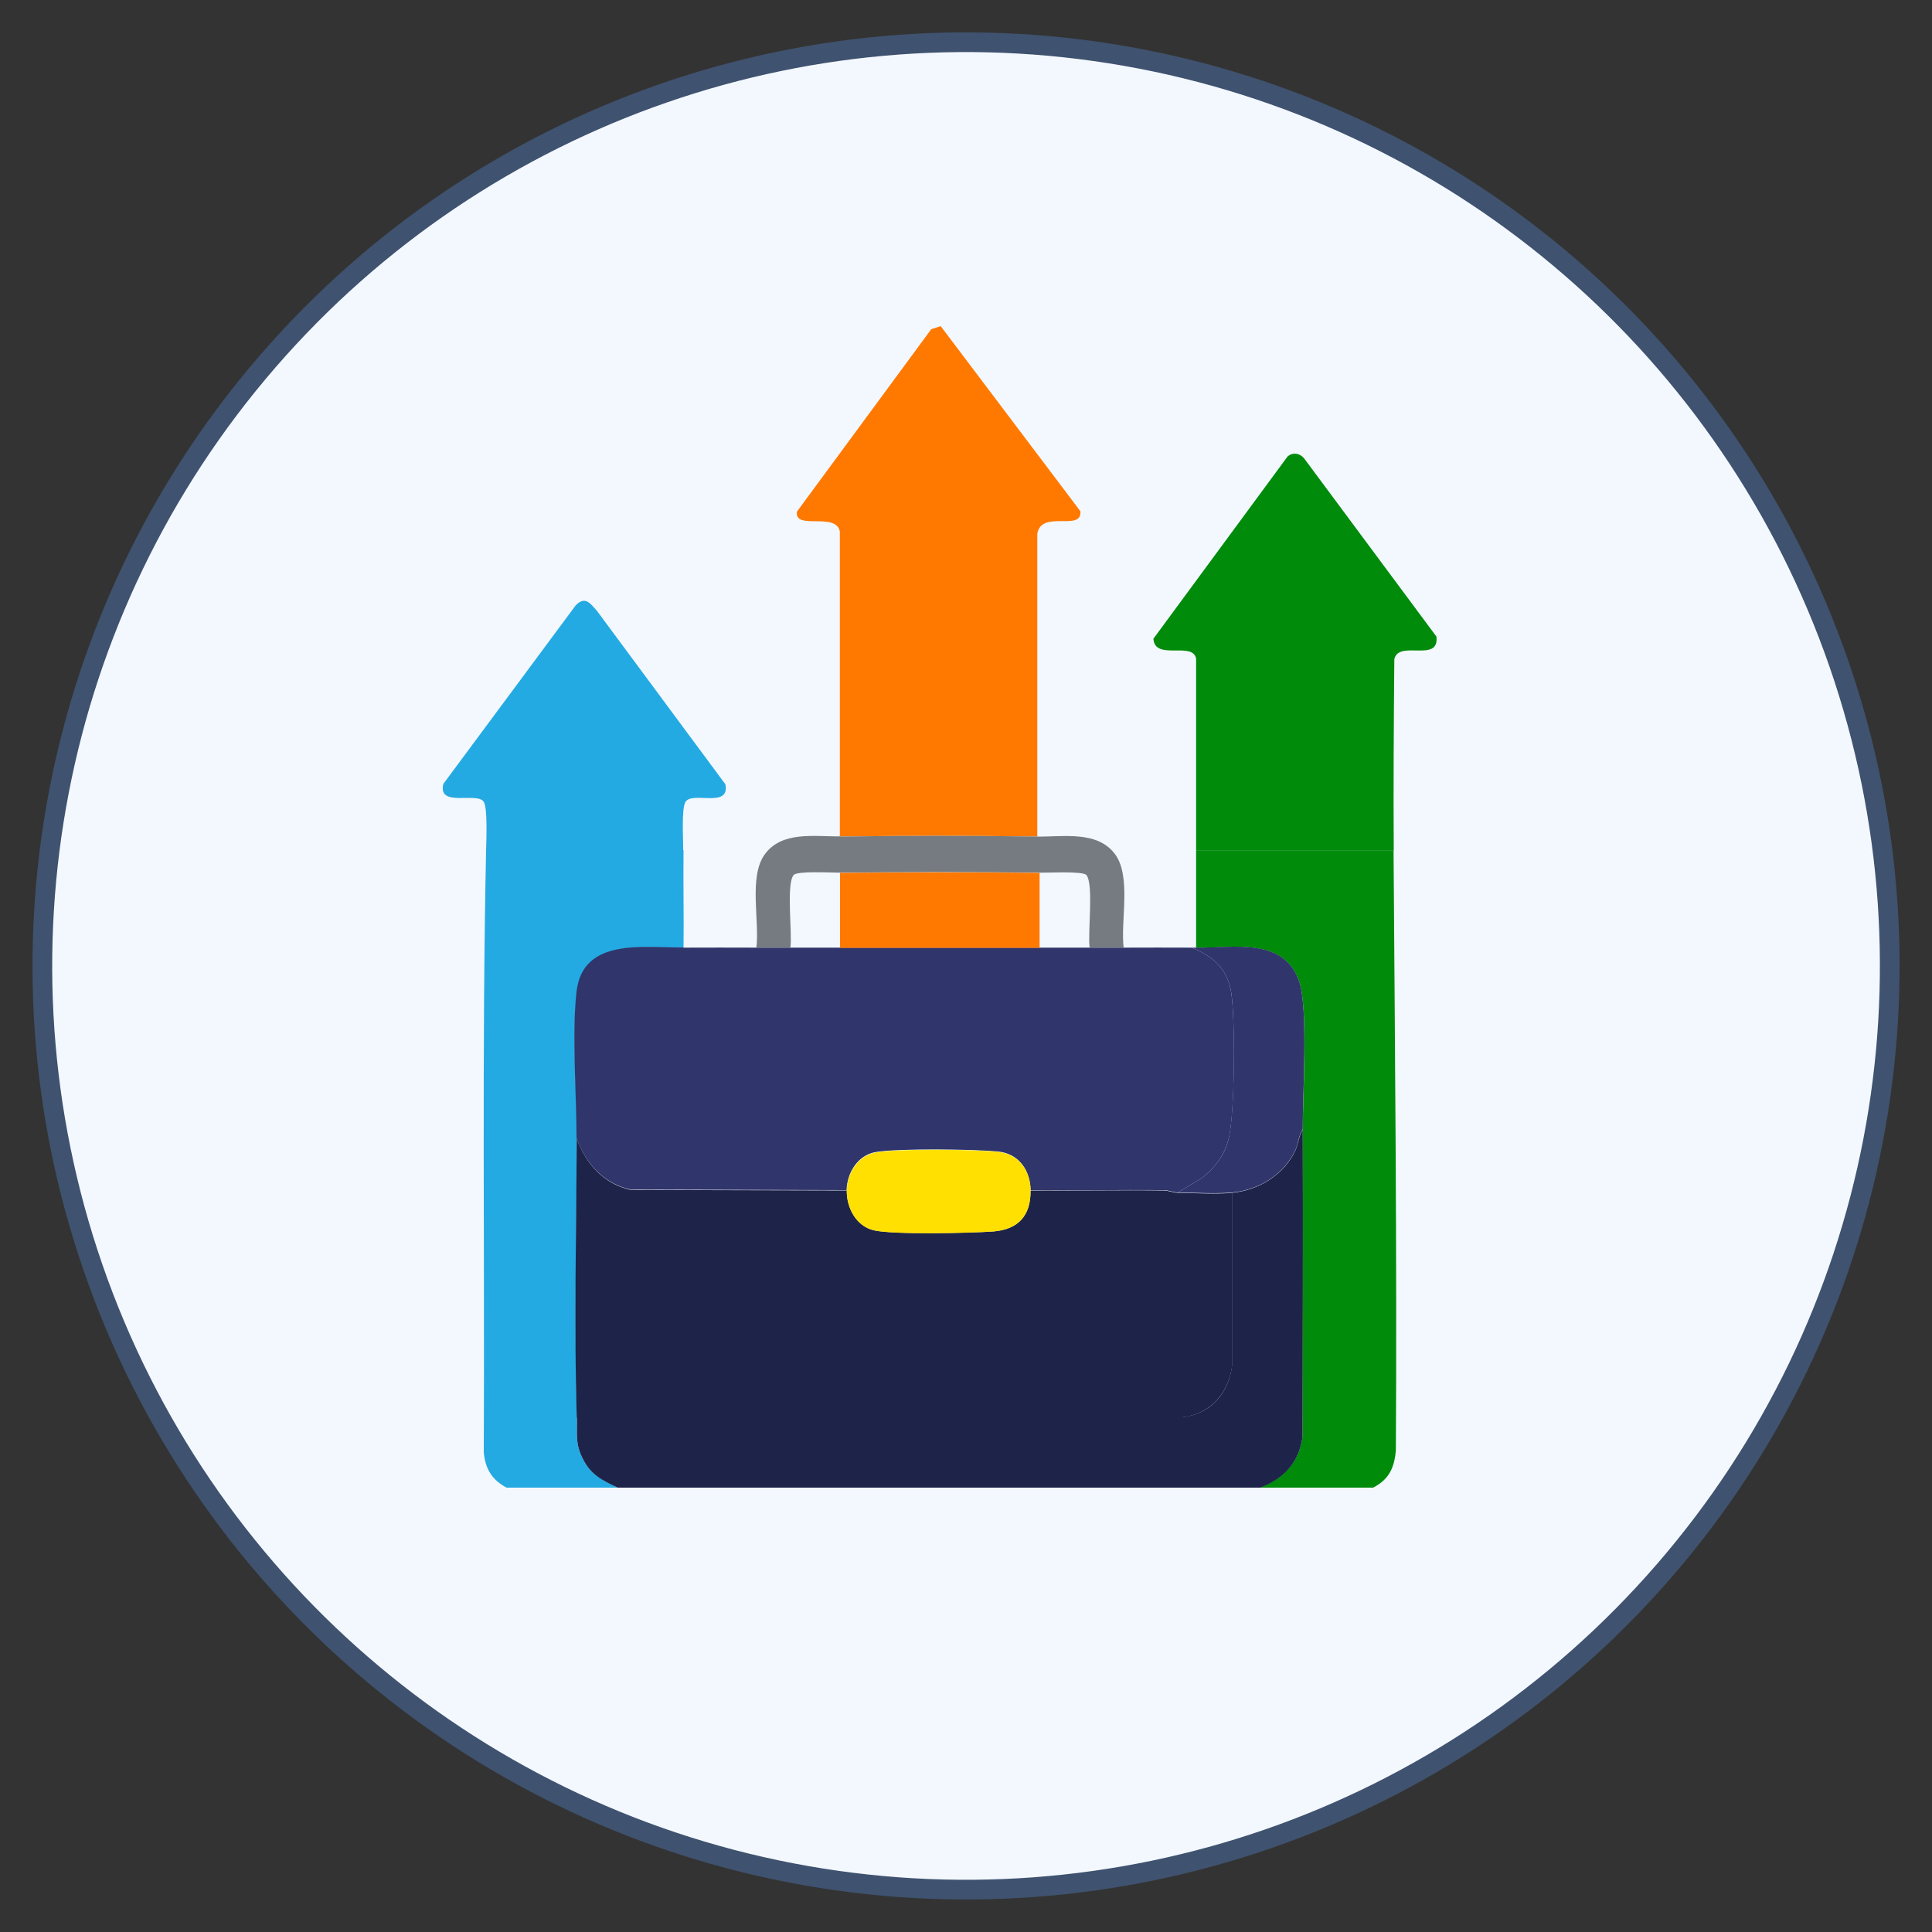 <?xml version="1.0" encoding="UTF-8"?>
<svg id="Layer_2" data-name="Layer 2" xmlns="http://www.w3.org/2000/svg" viewBox="0 0 100 100">
  <rect x="0" y="0" width="100" height="100" fill="#333333" stroke="none"/>
  <defs>
    <style>
      .cls-1 {
        fill: #30356b;
      }

      .cls-2 {
        fill: #008b0b;
      }

      .cls-3 {
        fill: #ff7900;
      }

      .cls-4 {
        fill: #ffe000;
      }

      .cls-5 {
        fill: #24aae2;
      }

      .cls-6 {
        fill: #757b81;
      }

      .cls-7 {
        fill: #1e2349;
      }

      .cls-8 {
        fill: #f3f8ff;
        stroke: #3f526f;
        stroke-miterlimit: 10;
        stroke-width: 1.02px;
      }
    </style>
  </defs>
  <circle class="cls-8" cx="50" cy="50" r="47.81" transform="translate(-8.55 89.64) rotate(-79.1)"/>
  <g>
    <path class="cls-2" d="M72.13,44.01c.07,10.31.18,20.71.12,31.06-.08.91-.36,1.51-1.18,1.93h-5.87c1.24-.47,2.04-1.3,2.22-2.65,0-5.3.03-10.6.01-15.9,0-1.76.29-6.23-.18-7.63-.79-2.33-3.39-1.74-5.34-1.76v-5.05h10.22Z"/>
    <path class="cls-5" d="M35.38,44.01c-.02,1.68.02,3.37,0,5.05-2.02.02-5.2-.53-5.52,2.29-.25,2.19,0,5.27,0,7.57-.02,4.77-.14,9.69,0,14.44.03.89-.11,1.35.33,2.19.42.8,1.01,1.07,1.78,1.45h-5.75c-.75-.4-1.1-.96-1.18-1.82.05-10.39-.1-20.83.12-31.18h10.22Z"/>
    <path class="cls-7" d="M65.2,77H31.97c-.78-.37-1.37-.65-1.78-1.45-.44-.84-.3-1.3-.33-2.19h31.3c1.53-.17,2.47-1.27,2.62-2.77v-8.85c1.39-.14,2.69-.94,3.27-2.2.16-.35.18-.76.38-1.08.02,5.3,0,10.6-.01,15.9-.18,1.35-.98,2.19-2.22,2.65Z"/>
    <path class="cls-1" d="M35.38,49.05c1.25-.01,2.51,0,3.76,0,.59,0,1.18,0,1.76,0,.86,0,1.72,0,2.58,0,3.44,0,6.89,0,10.33,0,.86,0,1.72,0,2.58,0,.59,0,1.18,0,1.76,0,1.17,0,2.35-.01,3.52,0,1.13.44,1.86,1.09,2.06,2.34.21,1.37.2,6.35-.15,7.61-.23.84-.68,1.4-1.33,1.95l-1.28.77c-.25,0-.49-.12-.76-.12-2.29-.02-4.58.03-6.87,0-.02-1.04-.61-1.9-1.7-2-1.28-.12-5.13-.17-6.32.03-.93.16-1.48,1.08-1.5,1.97l-11.19-.03c-1.39-.31-2.33-1.36-2.79-2.67,0-2.3-.25-5.38,0-7.57.32-2.82,3.5-2.27,5.52-2.29Z"/>
    <path class="cls-3" d="M53.69,43.3c-3.39-.05-6.82-.05-10.22,0v-15.79c-.2-1.03-2.37-.04-2.22-1.03l6.95-9.44.49-.16,7.23,9.58c.1,1.08-2.02-.1-2.23,1.17v15.67Z"/>
    <path class="cls-2" d="M61.91,44.01c0-3.3,0-6.61,0-9.92-.17-.91-2.14.13-2.21-1.03l6.95-9.44c.27-.22.61-.17.84.09l6.86,9.24c.16,1.38-1.96.15-2.18,1.17-.03,3.3-.05,6.6-.03,9.9h-10.22Z"/>
    <path class="cls-5" d="M25.16,44.01c.01-.5.09-2.21-.13-2.52-.36-.51-2.4.32-2.08-.92l6.85-9.24c.49-.5.75-.1,1.1.29l6.65,8.98c.23,1.25-1.68.35-2.06.89-.23.33-.12,1.98-.13,2.52h-10.22Z"/>
    <path class="cls-6" d="M43.48,43.3c3.39-.05,6.82-.05,10.22,0,1.34.02,3.07-.31,3.99.88.89,1.15.3,3.48.47,4.87-.59,0-1.18,0-1.76,0-.11-.73.22-3.29-.17-3.76-.18-.21-1.97-.11-2.41-.12-3.44-.04-6.9-.04-10.33,0-.44,0-2.23-.1-2.41.12-.4.47-.06,3.03-.17,3.76-.59,0-1.18,0-1.76,0,.17-1.37-.4-3.66.42-4.81.89-1.25,2.6-.93,3.93-.95Z"/>
    <path class="cls-1" d="M61.91,49.05c1.95.02,4.55-.56,5.34,1.76.47,1.4.17,5.87.18,7.63-.21.32-.22.73-.38,1.08-.58,1.27-1.88,2.07-3.26,2.2-.83.08-1.95.01-2.82,0l1.28-.77c.65-.55,1.11-1.12,1.33-1.95.34-1.27.36-6.25.15-7.61-.2-1.25-.93-1.9-2.06-2.34.08,0,.16,0,.23,0Z"/>
    <path class="cls-7" d="M43.83,61.62c-.02.88.48,1.85,1.4,2.06,1,.23,5,.14,6.18.06,1.29-.1,1.95-.82,1.93-2.12,2.29.02,4.58-.03,6.87,0,.26,0,.51.12.76.12.87.01,1.98.08,2.82,0v8.85c-.17,1.51-1.11,2.6-2.64,2.78h-31.3c-.14-4.76-.02-9.68,0-14.45.46,1.31,1.4,2.36,2.79,2.67l11.19.03Z"/>
    <path class="cls-3" d="M53.81,45.18v3.88c-3.44,0-6.89,0-10.33,0v-3.88c3.44-.04,6.9-.04,10.33,0Z"/>
    <path class="cls-4" d="M53.34,61.62c.02,1.3-.64,2.02-1.93,2.12-1.18.09-5.18.18-6.18-.06-.92-.21-1.42-1.18-1.4-2.06s.57-1.81,1.5-1.97c1.19-.2,5.04-.16,6.32-.03,1.09.11,1.68.96,1.7,2Z"/>
  </g>
</svg>